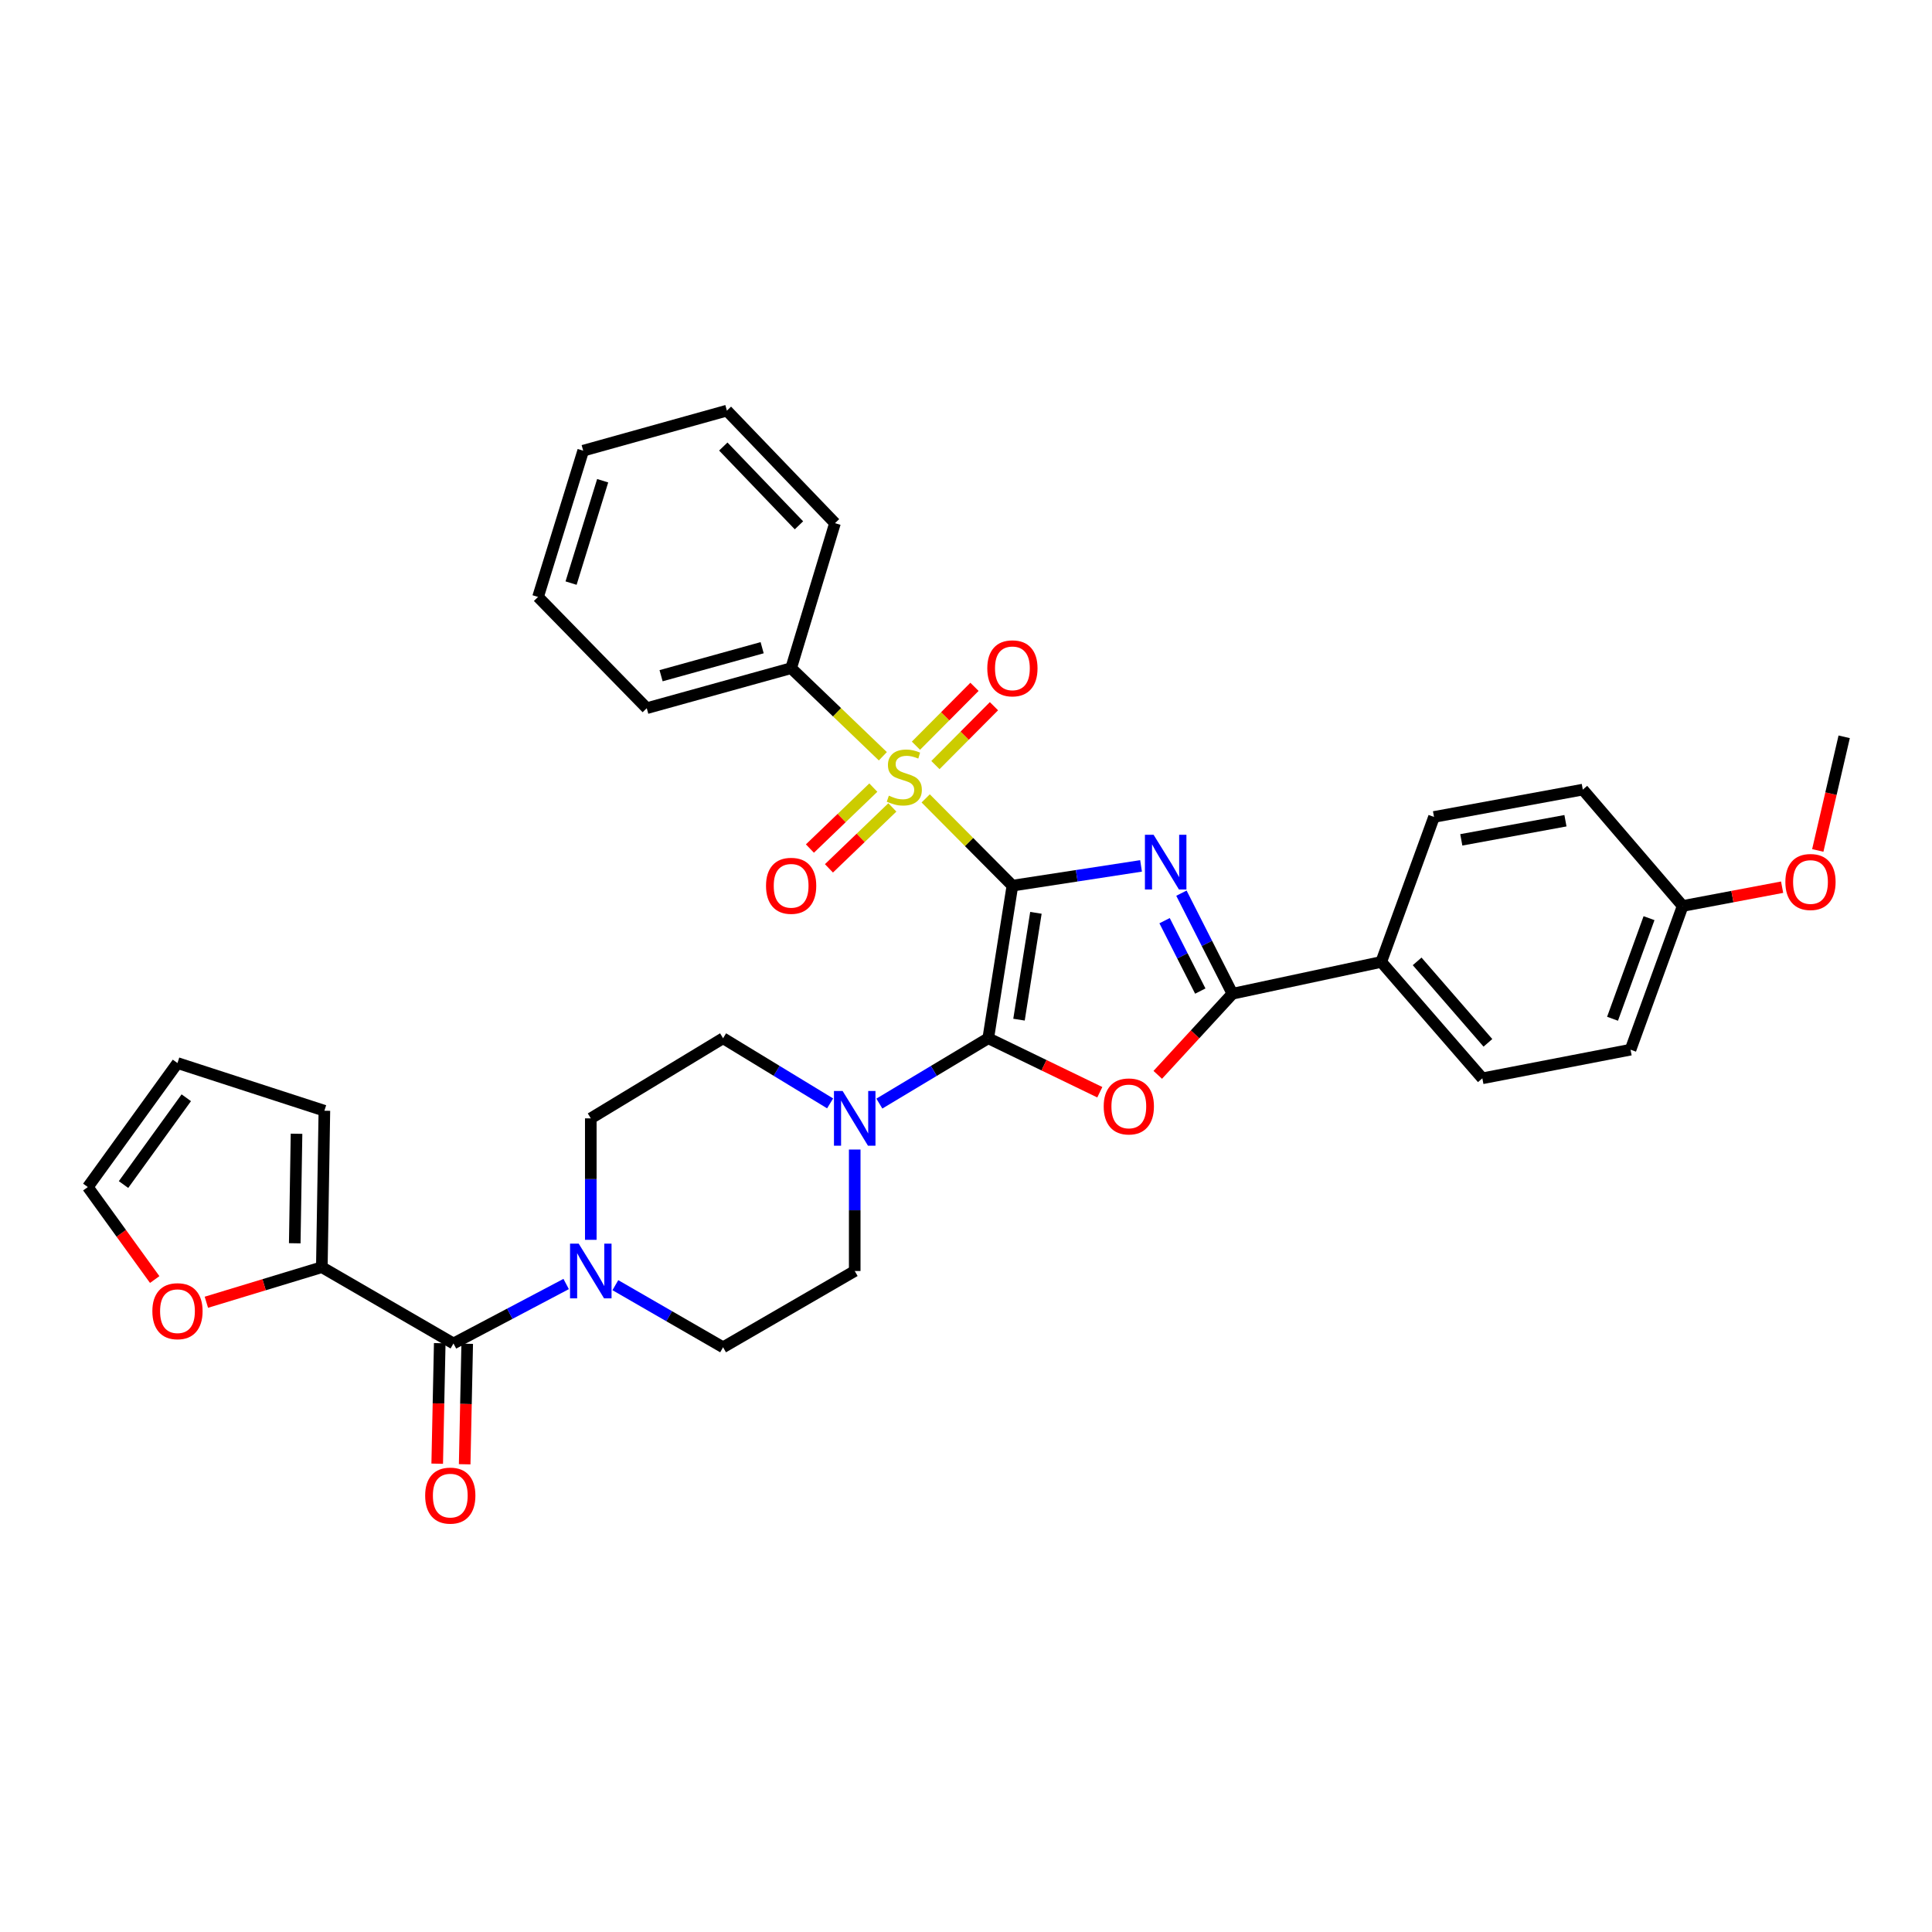 <?xml version='1.0' encoding='iso-8859-1'?>
<svg version='1.1' baseProfile='full'
              xmlns='http://www.w3.org/2000/svg'
                      xmlns:rdkit='http://www.rdkit.org/xml'
                      xmlns:xlink='http://www.w3.org/1999/xlink'
                  xml:space='preserve'
width='1000px' height='1000px' viewBox='0 0 1000 1000'>
<!-- END OF HEADER -->
<rect style='opacity:1.0;fill:#FFFFFF;stroke:none' width='1000' height='1000' x='0' y='0'> </rect>
<path class='bond-0' d='M 524.021,458.409 L 557.313,453.297' style='fill:none;fill-rule:evenodd;stroke:#000000;stroke-width:6px;stroke-linecap:butt;stroke-linejoin:miter;stroke-opacity:1' />
<path class='bond-0' d='M 557.313,453.297 L 590.605,448.185' style='fill:none;fill-rule:evenodd;stroke:#0000FF;stroke-width:6px;stroke-linecap:butt;stroke-linejoin:miter;stroke-opacity:1' />
<path class='bond-1' d='M 524.021,458.409 L 511.517,537.399' style='fill:none;fill-rule:evenodd;stroke:#000000;stroke-width:6px;stroke-linecap:butt;stroke-linejoin:miter;stroke-opacity:1' />
<path class='bond-1' d='M 536.189,472.48 L 527.436,527.774' style='fill:none;fill-rule:evenodd;stroke:#000000;stroke-width:6px;stroke-linecap:butt;stroke-linejoin:miter;stroke-opacity:1' />
<path class='bond-2' d='M 524.021,458.409 L 501.579,435.827' style='fill:none;fill-rule:evenodd;stroke:#000000;stroke-width:6px;stroke-linecap:butt;stroke-linejoin:miter;stroke-opacity:1' />
<path class='bond-2' d='M 501.579,435.827 L 479.136,413.245' style='fill:none;fill-rule:evenodd;stroke:#CCCC00;stroke-width:6px;stroke-linecap:butt;stroke-linejoin:miter;stroke-opacity:1' />
<path class='bond-4' d='M 611.503,462.298 L 624.707,488.328' style='fill:none;fill-rule:evenodd;stroke:#0000FF;stroke-width:6px;stroke-linecap:butt;stroke-linejoin:miter;stroke-opacity:1' />
<path class='bond-4' d='M 624.707,488.328 L 637.91,514.358' style='fill:none;fill-rule:evenodd;stroke:#000000;stroke-width:6px;stroke-linecap:butt;stroke-linejoin:miter;stroke-opacity:1' />
<path class='bond-4' d='M 602.784,476.539 L 612.026,494.76' style='fill:none;fill-rule:evenodd;stroke:#0000FF;stroke-width:6px;stroke-linecap:butt;stroke-linejoin:miter;stroke-opacity:1' />
<path class='bond-4' d='M 612.026,494.76 L 621.269,512.981' style='fill:none;fill-rule:evenodd;stroke:#000000;stroke-width:6px;stroke-linecap:butt;stroke-linejoin:miter;stroke-opacity:1' />
<path class='bond-3' d='M 511.517,537.399 L 540.386,551.368' style='fill:none;fill-rule:evenodd;stroke:#000000;stroke-width:6px;stroke-linecap:butt;stroke-linejoin:miter;stroke-opacity:1' />
<path class='bond-3' d='M 540.386,551.368 L 569.255,565.338' style='fill:none;fill-rule:evenodd;stroke:#FF0000;stroke-width:6px;stroke-linecap:butt;stroke-linejoin:miter;stroke-opacity:1' />
<path class='bond-5' d='M 511.517,537.399 L 483.336,554.305' style='fill:none;fill-rule:evenodd;stroke:#000000;stroke-width:6px;stroke-linecap:butt;stroke-linejoin:miter;stroke-opacity:1' />
<path class='bond-5' d='M 483.336,554.305 L 455.155,571.21' style='fill:none;fill-rule:evenodd;stroke:#0000FF;stroke-width:6px;stroke-linecap:butt;stroke-linejoin:miter;stroke-opacity:1' />
<path class='bond-9' d='M 452.035,407.664 L 435.623,423.436' style='fill:none;fill-rule:evenodd;stroke:#CCCC00;stroke-width:6px;stroke-linecap:butt;stroke-linejoin:miter;stroke-opacity:1' />
<path class='bond-9' d='M 435.623,423.436 L 419.212,439.208' style='fill:none;fill-rule:evenodd;stroke:#FF0000;stroke-width:6px;stroke-linecap:butt;stroke-linejoin:miter;stroke-opacity:1' />
<path class='bond-9' d='M 461.887,417.916 L 445.475,433.687' style='fill:none;fill-rule:evenodd;stroke:#CCCC00;stroke-width:6px;stroke-linecap:butt;stroke-linejoin:miter;stroke-opacity:1' />
<path class='bond-9' d='M 445.475,433.687 L 429.064,449.459' style='fill:none;fill-rule:evenodd;stroke:#FF0000;stroke-width:6px;stroke-linecap:butt;stroke-linejoin:miter;stroke-opacity:1' />
<path class='bond-10' d='M 484.177,395.998 L 499.324,380.766' style='fill:none;fill-rule:evenodd;stroke:#CCCC00;stroke-width:6px;stroke-linecap:butt;stroke-linejoin:miter;stroke-opacity:1' />
<path class='bond-10' d='M 499.324,380.766 L 514.471,365.533' style='fill:none;fill-rule:evenodd;stroke:#FF0000;stroke-width:6px;stroke-linecap:butt;stroke-linejoin:miter;stroke-opacity:1' />
<path class='bond-10' d='M 474.094,385.973 L 489.242,370.74' style='fill:none;fill-rule:evenodd;stroke:#CCCC00;stroke-width:6px;stroke-linecap:butt;stroke-linejoin:miter;stroke-opacity:1' />
<path class='bond-10' d='M 489.242,370.74 L 504.389,355.507' style='fill:none;fill-rule:evenodd;stroke:#FF0000;stroke-width:6px;stroke-linecap:butt;stroke-linejoin:miter;stroke-opacity:1' />
<path class='bond-12' d='M 456.961,391.44 L 433.227,368.643' style='fill:none;fill-rule:evenodd;stroke:#CCCC00;stroke-width:6px;stroke-linecap:butt;stroke-linejoin:miter;stroke-opacity:1' />
<path class='bond-12' d='M 433.227,368.643 L 409.492,345.846' style='fill:none;fill-rule:evenodd;stroke:#000000;stroke-width:6px;stroke-linecap:butt;stroke-linejoin:miter;stroke-opacity:1' />
<path class='bond-34' d='M 599.255,556.338 L 618.583,535.348' style='fill:none;fill-rule:evenodd;stroke:#FF0000;stroke-width:6px;stroke-linecap:butt;stroke-linejoin:miter;stroke-opacity:1' />
<path class='bond-34' d='M 618.583,535.348 L 637.91,514.358' style='fill:none;fill-rule:evenodd;stroke:#000000;stroke-width:6px;stroke-linecap:butt;stroke-linejoin:miter;stroke-opacity:1' />
<path class='bond-11' d='M 637.91,514.358 L 714.926,497.896' style='fill:none;fill-rule:evenodd;stroke:#000000;stroke-width:6px;stroke-linecap:butt;stroke-linejoin:miter;stroke-opacity:1' />
<path class='bond-14' d='M 429.666,571.113 L 401.964,554.256' style='fill:none;fill-rule:evenodd;stroke:#0000FF;stroke-width:6px;stroke-linecap:butt;stroke-linejoin:miter;stroke-opacity:1' />
<path class='bond-14' d='M 401.964,554.256 L 374.262,537.399' style='fill:none;fill-rule:evenodd;stroke:#000000;stroke-width:6px;stroke-linecap:butt;stroke-linejoin:miter;stroke-opacity:1' />
<path class='bond-15' d='M 442.4,594.997 L 442.4,626.433' style='fill:none;fill-rule:evenodd;stroke:#0000FF;stroke-width:6px;stroke-linecap:butt;stroke-linejoin:miter;stroke-opacity:1' />
<path class='bond-15' d='M 442.4,626.433 L 442.4,657.869' style='fill:none;fill-rule:evenodd;stroke:#000000;stroke-width:6px;stroke-linecap:butt;stroke-linejoin:miter;stroke-opacity:1' />
<path class='bond-6' d='M 234.717,695.381 L 263.88,679.989' style='fill:none;fill-rule:evenodd;stroke:#000000;stroke-width:6px;stroke-linecap:butt;stroke-linejoin:miter;stroke-opacity:1' />
<path class='bond-6' d='M 263.88,679.989 L 293.044,664.597' style='fill:none;fill-rule:evenodd;stroke:#0000FF;stroke-width:6px;stroke-linecap:butt;stroke-linejoin:miter;stroke-opacity:1' />
<path class='bond-8' d='M 234.717,695.381 L 166.579,655.894' style='fill:none;fill-rule:evenodd;stroke:#000000;stroke-width:6px;stroke-linecap:butt;stroke-linejoin:miter;stroke-opacity:1' />
<path class='bond-18' d='M 227.609,695.232 L 226.955,726.418' style='fill:none;fill-rule:evenodd;stroke:#000000;stroke-width:6px;stroke-linecap:butt;stroke-linejoin:miter;stroke-opacity:1' />
<path class='bond-18' d='M 226.955,726.418 L 226.3,757.604' style='fill:none;fill-rule:evenodd;stroke:#FF0000;stroke-width:6px;stroke-linecap:butt;stroke-linejoin:miter;stroke-opacity:1' />
<path class='bond-18' d='M 241.824,695.531 L 241.17,726.717' style='fill:none;fill-rule:evenodd;stroke:#000000;stroke-width:6px;stroke-linecap:butt;stroke-linejoin:miter;stroke-opacity:1' />
<path class='bond-18' d='M 241.17,726.717 L 240.515,757.903' style='fill:none;fill-rule:evenodd;stroke:#FF0000;stroke-width:6px;stroke-linecap:butt;stroke-linejoin:miter;stroke-opacity:1' />
<path class='bond-7' d='M 318.509,665.202 L 346.386,681.279' style='fill:none;fill-rule:evenodd;stroke:#0000FF;stroke-width:6px;stroke-linecap:butt;stroke-linejoin:miter;stroke-opacity:1' />
<path class='bond-7' d='M 346.386,681.279 L 374.262,697.356' style='fill:none;fill-rule:evenodd;stroke:#000000;stroke-width:6px;stroke-linecap:butt;stroke-linejoin:miter;stroke-opacity:1' />
<path class='bond-35' d='M 305.793,641.733 L 305.793,610.298' style='fill:none;fill-rule:evenodd;stroke:#0000FF;stroke-width:6px;stroke-linecap:butt;stroke-linejoin:miter;stroke-opacity:1' />
<path class='bond-35' d='M 305.793,610.298 L 305.793,578.862' style='fill:none;fill-rule:evenodd;stroke:#000000;stroke-width:6px;stroke-linecap:butt;stroke-linejoin:miter;stroke-opacity:1' />
<path class='bond-13' d='M 166.579,655.894 L 136.697,664.97' style='fill:none;fill-rule:evenodd;stroke:#000000;stroke-width:6px;stroke-linecap:butt;stroke-linejoin:miter;stroke-opacity:1' />
<path class='bond-13' d='M 136.697,664.97 L 106.814,674.046' style='fill:none;fill-rule:evenodd;stroke:#FF0000;stroke-width:6px;stroke-linecap:butt;stroke-linejoin:miter;stroke-opacity:1' />
<path class='bond-19' d='M 166.579,655.894 L 167.898,574.912' style='fill:none;fill-rule:evenodd;stroke:#000000;stroke-width:6px;stroke-linecap:butt;stroke-linejoin:miter;stroke-opacity:1' />
<path class='bond-19' d='M 152.561,643.515 L 153.484,586.828' style='fill:none;fill-rule:evenodd;stroke:#000000;stroke-width:6px;stroke-linecap:butt;stroke-linejoin:miter;stroke-opacity:1' />
<path class='bond-22' d='M 714.926,497.896 L 767.258,558.135' style='fill:none;fill-rule:evenodd;stroke:#000000;stroke-width:6px;stroke-linecap:butt;stroke-linejoin:miter;stroke-opacity:1' />
<path class='bond-22' d='M 733.51,497.607 L 770.142,539.774' style='fill:none;fill-rule:evenodd;stroke:#000000;stroke-width:6px;stroke-linecap:butt;stroke-linejoin:miter;stroke-opacity:1' />
<path class='bond-23' d='M 714.926,497.896 L 742.242,422.847' style='fill:none;fill-rule:evenodd;stroke:#000000;stroke-width:6px;stroke-linecap:butt;stroke-linejoin:miter;stroke-opacity:1' />
<path class='bond-28' d='M 409.492,345.846 L 334.759,366.558' style='fill:none;fill-rule:evenodd;stroke:#000000;stroke-width:6px;stroke-linecap:butt;stroke-linejoin:miter;stroke-opacity:1' />
<path class='bond-28' d='M 394.485,335.251 L 342.172,349.749' style='fill:none;fill-rule:evenodd;stroke:#000000;stroke-width:6px;stroke-linecap:butt;stroke-linejoin:miter;stroke-opacity:1' />
<path class='bond-29' d='M 409.492,345.846 L 432.186,270.789' style='fill:none;fill-rule:evenodd;stroke:#000000;stroke-width:6px;stroke-linecap:butt;stroke-linejoin:miter;stroke-opacity:1' />
<path class='bond-20' d='M 80.074,662.288 L 62.764,638.352' style='fill:none;fill-rule:evenodd;stroke:#FF0000;stroke-width:6px;stroke-linecap:butt;stroke-linejoin:miter;stroke-opacity:1' />
<path class='bond-20' d='M 62.764,638.352 L 45.455,614.416' style='fill:none;fill-rule:evenodd;stroke:#000000;stroke-width:6px;stroke-linecap:butt;stroke-linejoin:miter;stroke-opacity:1' />
<path class='bond-16' d='M 374.262,537.399 L 305.793,578.862' style='fill:none;fill-rule:evenodd;stroke:#000000;stroke-width:6px;stroke-linecap:butt;stroke-linejoin:miter;stroke-opacity:1' />
<path class='bond-17' d='M 442.4,657.869 L 374.262,697.356' style='fill:none;fill-rule:evenodd;stroke:#000000;stroke-width:6px;stroke-linecap:butt;stroke-linejoin:miter;stroke-opacity:1' />
<path class='bond-21' d='M 167.898,574.912 L 91.862,550.235' style='fill:none;fill-rule:evenodd;stroke:#000000;stroke-width:6px;stroke-linecap:butt;stroke-linejoin:miter;stroke-opacity:1' />
<path class='bond-38' d='M 45.455,614.416 L 91.862,550.235' style='fill:none;fill-rule:evenodd;stroke:#000000;stroke-width:6px;stroke-linecap:butt;stroke-linejoin:miter;stroke-opacity:1' />
<path class='bond-38' d='M 63.938,613.12 L 96.422,568.194' style='fill:none;fill-rule:evenodd;stroke:#000000;stroke-width:6px;stroke-linecap:butt;stroke-linejoin:miter;stroke-opacity:1' />
<path class='bond-26' d='M 767.258,558.135 L 843.966,543.316' style='fill:none;fill-rule:evenodd;stroke:#000000;stroke-width:6px;stroke-linecap:butt;stroke-linejoin:miter;stroke-opacity:1' />
<path class='bond-25' d='M 742.242,422.847 L 819.258,408.7' style='fill:none;fill-rule:evenodd;stroke:#000000;stroke-width:6px;stroke-linecap:butt;stroke-linejoin:miter;stroke-opacity:1' />
<path class='bond-25' d='M 756.363,434.709 L 810.274,424.806' style='fill:none;fill-rule:evenodd;stroke:#000000;stroke-width:6px;stroke-linecap:butt;stroke-linejoin:miter;stroke-opacity:1' />
<path class='bond-24' d='M 870.949,468.93 L 819.258,408.7' style='fill:none;fill-rule:evenodd;stroke:#000000;stroke-width:6px;stroke-linecap:butt;stroke-linejoin:miter;stroke-opacity:1' />
<path class='bond-27' d='M 870.949,468.93 L 896.685,464.069' style='fill:none;fill-rule:evenodd;stroke:#000000;stroke-width:6px;stroke-linecap:butt;stroke-linejoin:miter;stroke-opacity:1' />
<path class='bond-27' d='M 896.685,464.069 L 922.421,459.207' style='fill:none;fill-rule:evenodd;stroke:#FF0000;stroke-width:6px;stroke-linecap:butt;stroke-linejoin:miter;stroke-opacity:1' />
<path class='bond-37' d='M 870.949,468.93 L 843.966,543.316' style='fill:none;fill-rule:evenodd;stroke:#000000;stroke-width:6px;stroke-linecap:butt;stroke-linejoin:miter;stroke-opacity:1' />
<path class='bond-37' d='M 853.536,475.239 L 834.647,527.309' style='fill:none;fill-rule:evenodd;stroke:#000000;stroke-width:6px;stroke-linecap:butt;stroke-linejoin:miter;stroke-opacity:1' />
<path class='bond-30' d='M 940.879,440.187 L 947.712,410.782' style='fill:none;fill-rule:evenodd;stroke:#FF0000;stroke-width:6px;stroke-linecap:butt;stroke-linejoin:miter;stroke-opacity:1' />
<path class='bond-30' d='M 947.712,410.782 L 954.545,381.377' style='fill:none;fill-rule:evenodd;stroke:#000000;stroke-width:6px;stroke-linecap:butt;stroke-linejoin:miter;stroke-opacity:1' />
<path class='bond-31' d='M 334.759,366.558 L 278.494,308.973' style='fill:none;fill-rule:evenodd;stroke:#000000;stroke-width:6px;stroke-linecap:butt;stroke-linejoin:miter;stroke-opacity:1' />
<path class='bond-32' d='M 432.186,270.789 L 376.237,212.541' style='fill:none;fill-rule:evenodd;stroke:#000000;stroke-width:6px;stroke-linecap:butt;stroke-linejoin:miter;stroke-opacity:1' />
<path class='bond-32' d='M 413.54,271.902 L 374.375,231.128' style='fill:none;fill-rule:evenodd;stroke:#000000;stroke-width:6px;stroke-linecap:butt;stroke-linejoin:miter;stroke-opacity:1' />
<path class='bond-36' d='M 278.494,308.973 L 301.859,233.276' style='fill:none;fill-rule:evenodd;stroke:#000000;stroke-width:6px;stroke-linecap:butt;stroke-linejoin:miter;stroke-opacity:1' />
<path class='bond-36' d='M 295.584,301.812 L 311.94,248.825' style='fill:none;fill-rule:evenodd;stroke:#000000;stroke-width:6px;stroke-linecap:butt;stroke-linejoin:miter;stroke-opacity:1' />
<path class='bond-33' d='M 376.237,212.541 L 301.859,233.276' style='fill:none;fill-rule:evenodd;stroke:#000000;stroke-width:6px;stroke-linecap:butt;stroke-linejoin:miter;stroke-opacity:1' />
<path  class='atom-1' d='M 597.092 432.068
L 606.372 447.068
Q 607.292 448.548, 608.772 451.228
Q 610.252 453.908, 610.332 454.068
L 610.332 432.068
L 614.092 432.068
L 614.092 460.388
L 610.212 460.388
L 600.252 443.988
Q 599.092 442.068, 597.852 439.868
Q 596.652 437.668, 596.292 436.988
L 596.292 460.388
L 592.612 460.388
L 592.612 432.068
L 597.092 432.068
' fill='#0000FF'/>
<path  class='atom-3' d='M 460.072 411.832
Q 460.392 411.952, 461.712 412.512
Q 463.032 413.072, 464.472 413.432
Q 465.952 413.752, 467.392 413.752
Q 470.072 413.752, 471.632 412.472
Q 473.192 411.152, 473.192 408.872
Q 473.192 407.312, 472.392 406.352
Q 471.632 405.392, 470.432 404.872
Q 469.232 404.352, 467.232 403.752
Q 464.712 402.992, 463.192 402.272
Q 461.712 401.552, 460.632 400.032
Q 459.592 398.512, 459.592 395.952
Q 459.592 392.392, 461.992 390.192
Q 464.432 387.992, 469.232 387.992
Q 472.512 387.992, 476.232 389.552
L 475.312 392.632
Q 471.912 391.232, 469.352 391.232
Q 466.592 391.232, 465.072 392.392
Q 463.552 393.512, 463.592 395.472
Q 463.592 396.992, 464.352 397.912
Q 465.152 398.832, 466.272 399.352
Q 467.432 399.872, 469.352 400.472
Q 471.912 401.272, 473.432 402.072
Q 474.952 402.872, 476.032 404.512
Q 477.152 406.112, 477.152 408.872
Q 477.152 412.792, 474.512 414.912
Q 471.912 416.992, 467.552 416.992
Q 465.032 416.992, 463.112 416.432
Q 461.232 415.912, 458.992 414.992
L 460.072 411.832
' fill='#CCCC00'/>
<path  class='atom-4' d='M 571.275 572.686
Q 571.275 565.886, 574.635 562.086
Q 577.995 558.286, 584.275 558.286
Q 590.555 558.286, 593.915 562.086
Q 597.275 565.886, 597.275 572.686
Q 597.275 579.566, 593.875 583.486
Q 590.475 587.366, 584.275 587.366
Q 578.035 587.366, 574.635 583.486
Q 571.275 579.606, 571.275 572.686
M 584.275 584.166
Q 588.595 584.166, 590.915 581.286
Q 593.275 578.366, 593.275 572.686
Q 593.275 567.126, 590.915 564.326
Q 588.595 561.486, 584.275 561.486
Q 579.955 561.486, 577.595 564.286
Q 575.275 567.086, 575.275 572.686
Q 575.275 578.406, 577.595 581.286
Q 579.955 584.166, 584.275 584.166
' fill='#FF0000'/>
<path  class='atom-6' d='M 436.14 564.702
L 445.42 579.702
Q 446.34 581.182, 447.82 583.862
Q 449.3 586.542, 449.38 586.702
L 449.38 564.702
L 453.14 564.702
L 453.14 593.022
L 449.26 593.022
L 439.3 576.622
Q 438.14 574.702, 436.9 572.502
Q 435.7 570.302, 435.34 569.622
L 435.34 593.022
L 431.66 593.022
L 431.66 564.702
L 436.14 564.702
' fill='#0000FF'/>
<path  class='atom-8' d='M 299.533 643.709
L 308.813 658.709
Q 309.733 660.189, 311.213 662.869
Q 312.693 665.549, 312.773 665.709
L 312.773 643.709
L 316.533 643.709
L 316.533 672.029
L 312.653 672.029
L 302.693 655.629
Q 301.533 653.709, 300.293 651.509
Q 299.093 649.309, 298.733 648.629
L 298.733 672.029
L 295.053 672.029
L 295.053 643.709
L 299.533 643.709
' fill='#0000FF'/>
<path  class='atom-10' d='M 396.492 458.489
Q 396.492 451.689, 399.852 447.889
Q 403.212 444.089, 409.492 444.089
Q 415.772 444.089, 419.132 447.889
Q 422.492 451.689, 422.492 458.489
Q 422.492 465.369, 419.092 469.289
Q 415.692 473.169, 409.492 473.169
Q 403.252 473.169, 399.852 469.289
Q 396.492 465.409, 396.492 458.489
M 409.492 469.969
Q 413.812 469.969, 416.132 467.089
Q 418.492 464.169, 418.492 458.489
Q 418.492 452.929, 416.132 450.129
Q 413.812 447.289, 409.492 447.289
Q 405.172 447.289, 402.812 450.089
Q 400.492 452.889, 400.492 458.489
Q 400.492 464.209, 402.812 467.089
Q 405.172 469.969, 409.492 469.969
' fill='#FF0000'/>
<path  class='atom-11' d='M 511.021 345.926
Q 511.021 339.126, 514.381 335.326
Q 517.741 331.526, 524.021 331.526
Q 530.301 331.526, 533.661 335.326
Q 537.021 339.126, 537.021 345.926
Q 537.021 352.806, 533.621 356.726
Q 530.221 360.606, 524.021 360.606
Q 517.781 360.606, 514.381 356.726
Q 511.021 352.846, 511.021 345.926
M 524.021 357.406
Q 528.341 357.406, 530.661 354.526
Q 533.021 351.606, 533.021 345.926
Q 533.021 340.366, 530.661 337.566
Q 528.341 334.726, 524.021 334.726
Q 519.701 334.726, 517.341 337.526
Q 515.021 340.326, 515.021 345.926
Q 515.021 351.646, 517.341 354.526
Q 519.701 357.406, 524.021 357.406
' fill='#FF0000'/>
<path  class='atom-14' d='M 78.862 678.668
Q 78.862 671.868, 82.222 668.068
Q 85.582 664.268, 91.862 664.268
Q 98.142 664.268, 101.502 668.068
Q 104.862 671.868, 104.862 678.668
Q 104.862 685.548, 101.462 689.468
Q 98.062 693.348, 91.862 693.348
Q 85.622 693.348, 82.222 689.468
Q 78.862 685.588, 78.862 678.668
M 91.862 690.148
Q 96.182 690.148, 98.502 687.268
Q 100.862 684.348, 100.862 678.668
Q 100.862 673.108, 98.502 670.308
Q 96.182 667.468, 91.862 667.468
Q 87.542 667.468, 85.182 670.268
Q 82.862 673.068, 82.862 678.668
Q 82.862 684.388, 85.182 687.268
Q 87.542 690.148, 91.862 690.148
' fill='#FF0000'/>
<path  class='atom-19' d='M 220.066 774.121
Q 220.066 767.321, 223.426 763.521
Q 226.786 759.721, 233.066 759.721
Q 239.346 759.721, 242.706 763.521
Q 246.066 767.321, 246.066 774.121
Q 246.066 781.001, 242.666 784.921
Q 239.266 788.801, 233.066 788.801
Q 226.826 788.801, 223.426 784.921
Q 220.066 781.041, 220.066 774.121
M 233.066 785.601
Q 237.386 785.601, 239.706 782.721
Q 242.066 779.801, 242.066 774.121
Q 242.066 768.561, 239.706 765.761
Q 237.386 762.921, 233.066 762.921
Q 228.746 762.921, 226.386 765.721
Q 224.066 768.521, 224.066 774.121
Q 224.066 779.841, 226.386 782.721
Q 228.746 785.601, 233.066 785.601
' fill='#FF0000'/>
<path  class='atom-28' d='M 924.104 456.514
Q 924.104 449.714, 927.464 445.914
Q 930.824 442.114, 937.104 442.114
Q 943.384 442.114, 946.744 445.914
Q 950.104 449.714, 950.104 456.514
Q 950.104 463.394, 946.704 467.314
Q 943.304 471.194, 937.104 471.194
Q 930.864 471.194, 927.464 467.314
Q 924.104 463.434, 924.104 456.514
M 937.104 467.994
Q 941.424 467.994, 943.744 465.114
Q 946.104 462.194, 946.104 456.514
Q 946.104 450.954, 943.744 448.154
Q 941.424 445.314, 937.104 445.314
Q 932.784 445.314, 930.424 448.114
Q 928.104 450.914, 928.104 456.514
Q 928.104 462.234, 930.424 465.114
Q 932.784 467.994, 937.104 467.994
' fill='#FF0000'/>
</svg>
